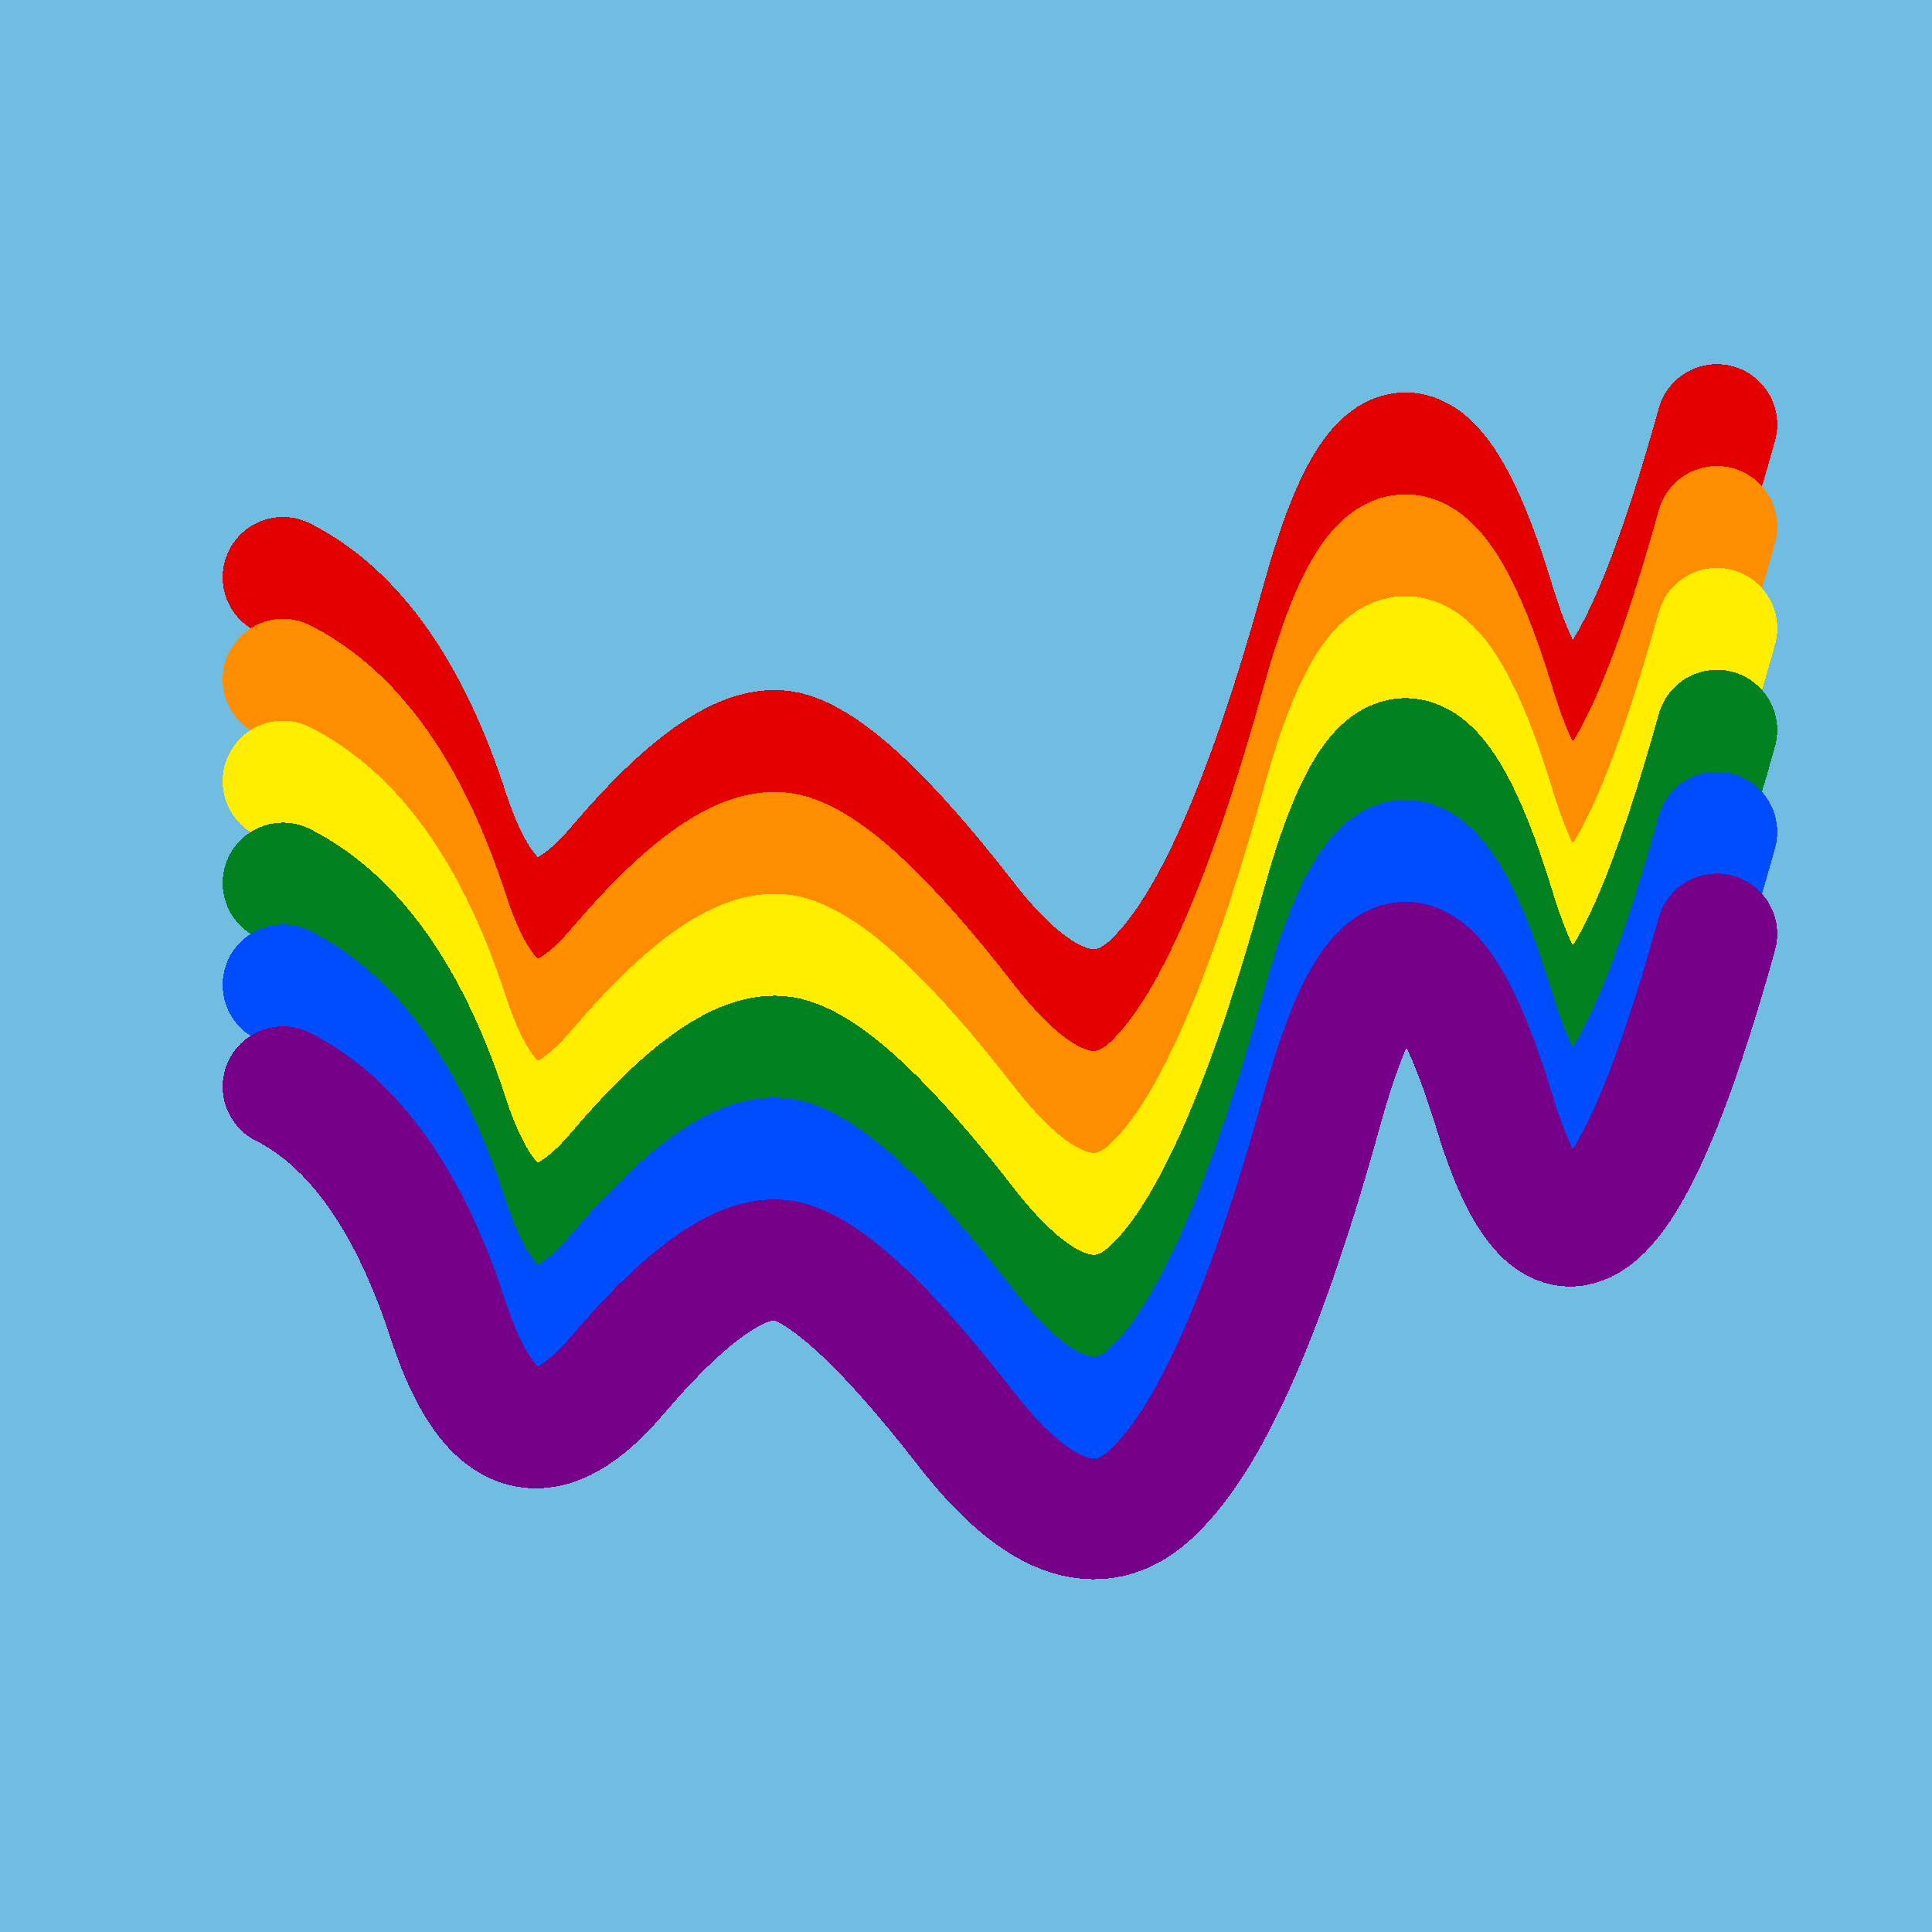 <svg width="1024" height="1024" viewBox="0 0 1024 1024" xmlns="http://www.w3.org/2000/svg" shape-rendering="crispEdges">
<rect width="1024" height="1024" fill="#71BCE1" />
<path d="M150,306 Q207,335,238,431,270,527,328,458,387,389,419,399,451,409,511,486,571,564,614,518,658,473,701,317,744,162,792,319,840,477,910,225" fill="transparent" stroke="#E50000" stroke-width="64" stroke-linecap="round" transform="translate(0,0)"/>
<path d="M150,306 Q207,335,238,431,270,527,328,458,387,389,419,399,451,409,511,486,571,564,614,518,658,473,701,317,744,162,792,319,840,477,910,225" fill="transparent" stroke="#FF8D00" stroke-width="64" stroke-linecap="round" transform="translate(0,54)"/>
<path d="M150,306 Q207,335,238,431,270,527,328,458,387,389,419,399,451,409,511,486,571,564,614,518,658,473,701,317,744,162,792,319,840,477,910,225" fill="transparent" stroke="#FFEE00" stroke-width="64" stroke-linecap="round" transform="translate(0,108)"/>
<path d="M150,306 Q207,335,238,431,270,527,328,458,387,389,419,399,451,409,511,486,571,564,614,518,658,473,701,317,744,162,792,319,840,477,910,225" fill="transparent" stroke="#028121" stroke-width="64" stroke-linecap="round" transform="translate(0,162)"/>
<path d="M150,306 Q207,335,238,431,270,527,328,458,387,389,419,399,451,409,511,486,571,564,614,518,658,473,701,317,744,162,792,319,840,477,910,225" fill="transparent" stroke="#004CFF" stroke-width="64" stroke-linecap="round" transform="translate(0,216)"/>
<path d="M150,306 Q207,335,238,431,270,527,328,458,387,389,419,399,451,409,511,486,571,564,614,518,658,473,701,317,744,162,792,319,840,477,910,225" fill="transparent" stroke="#770088" stroke-width="64" stroke-linecap="round" transform="translate(0,270)"/>
</svg>